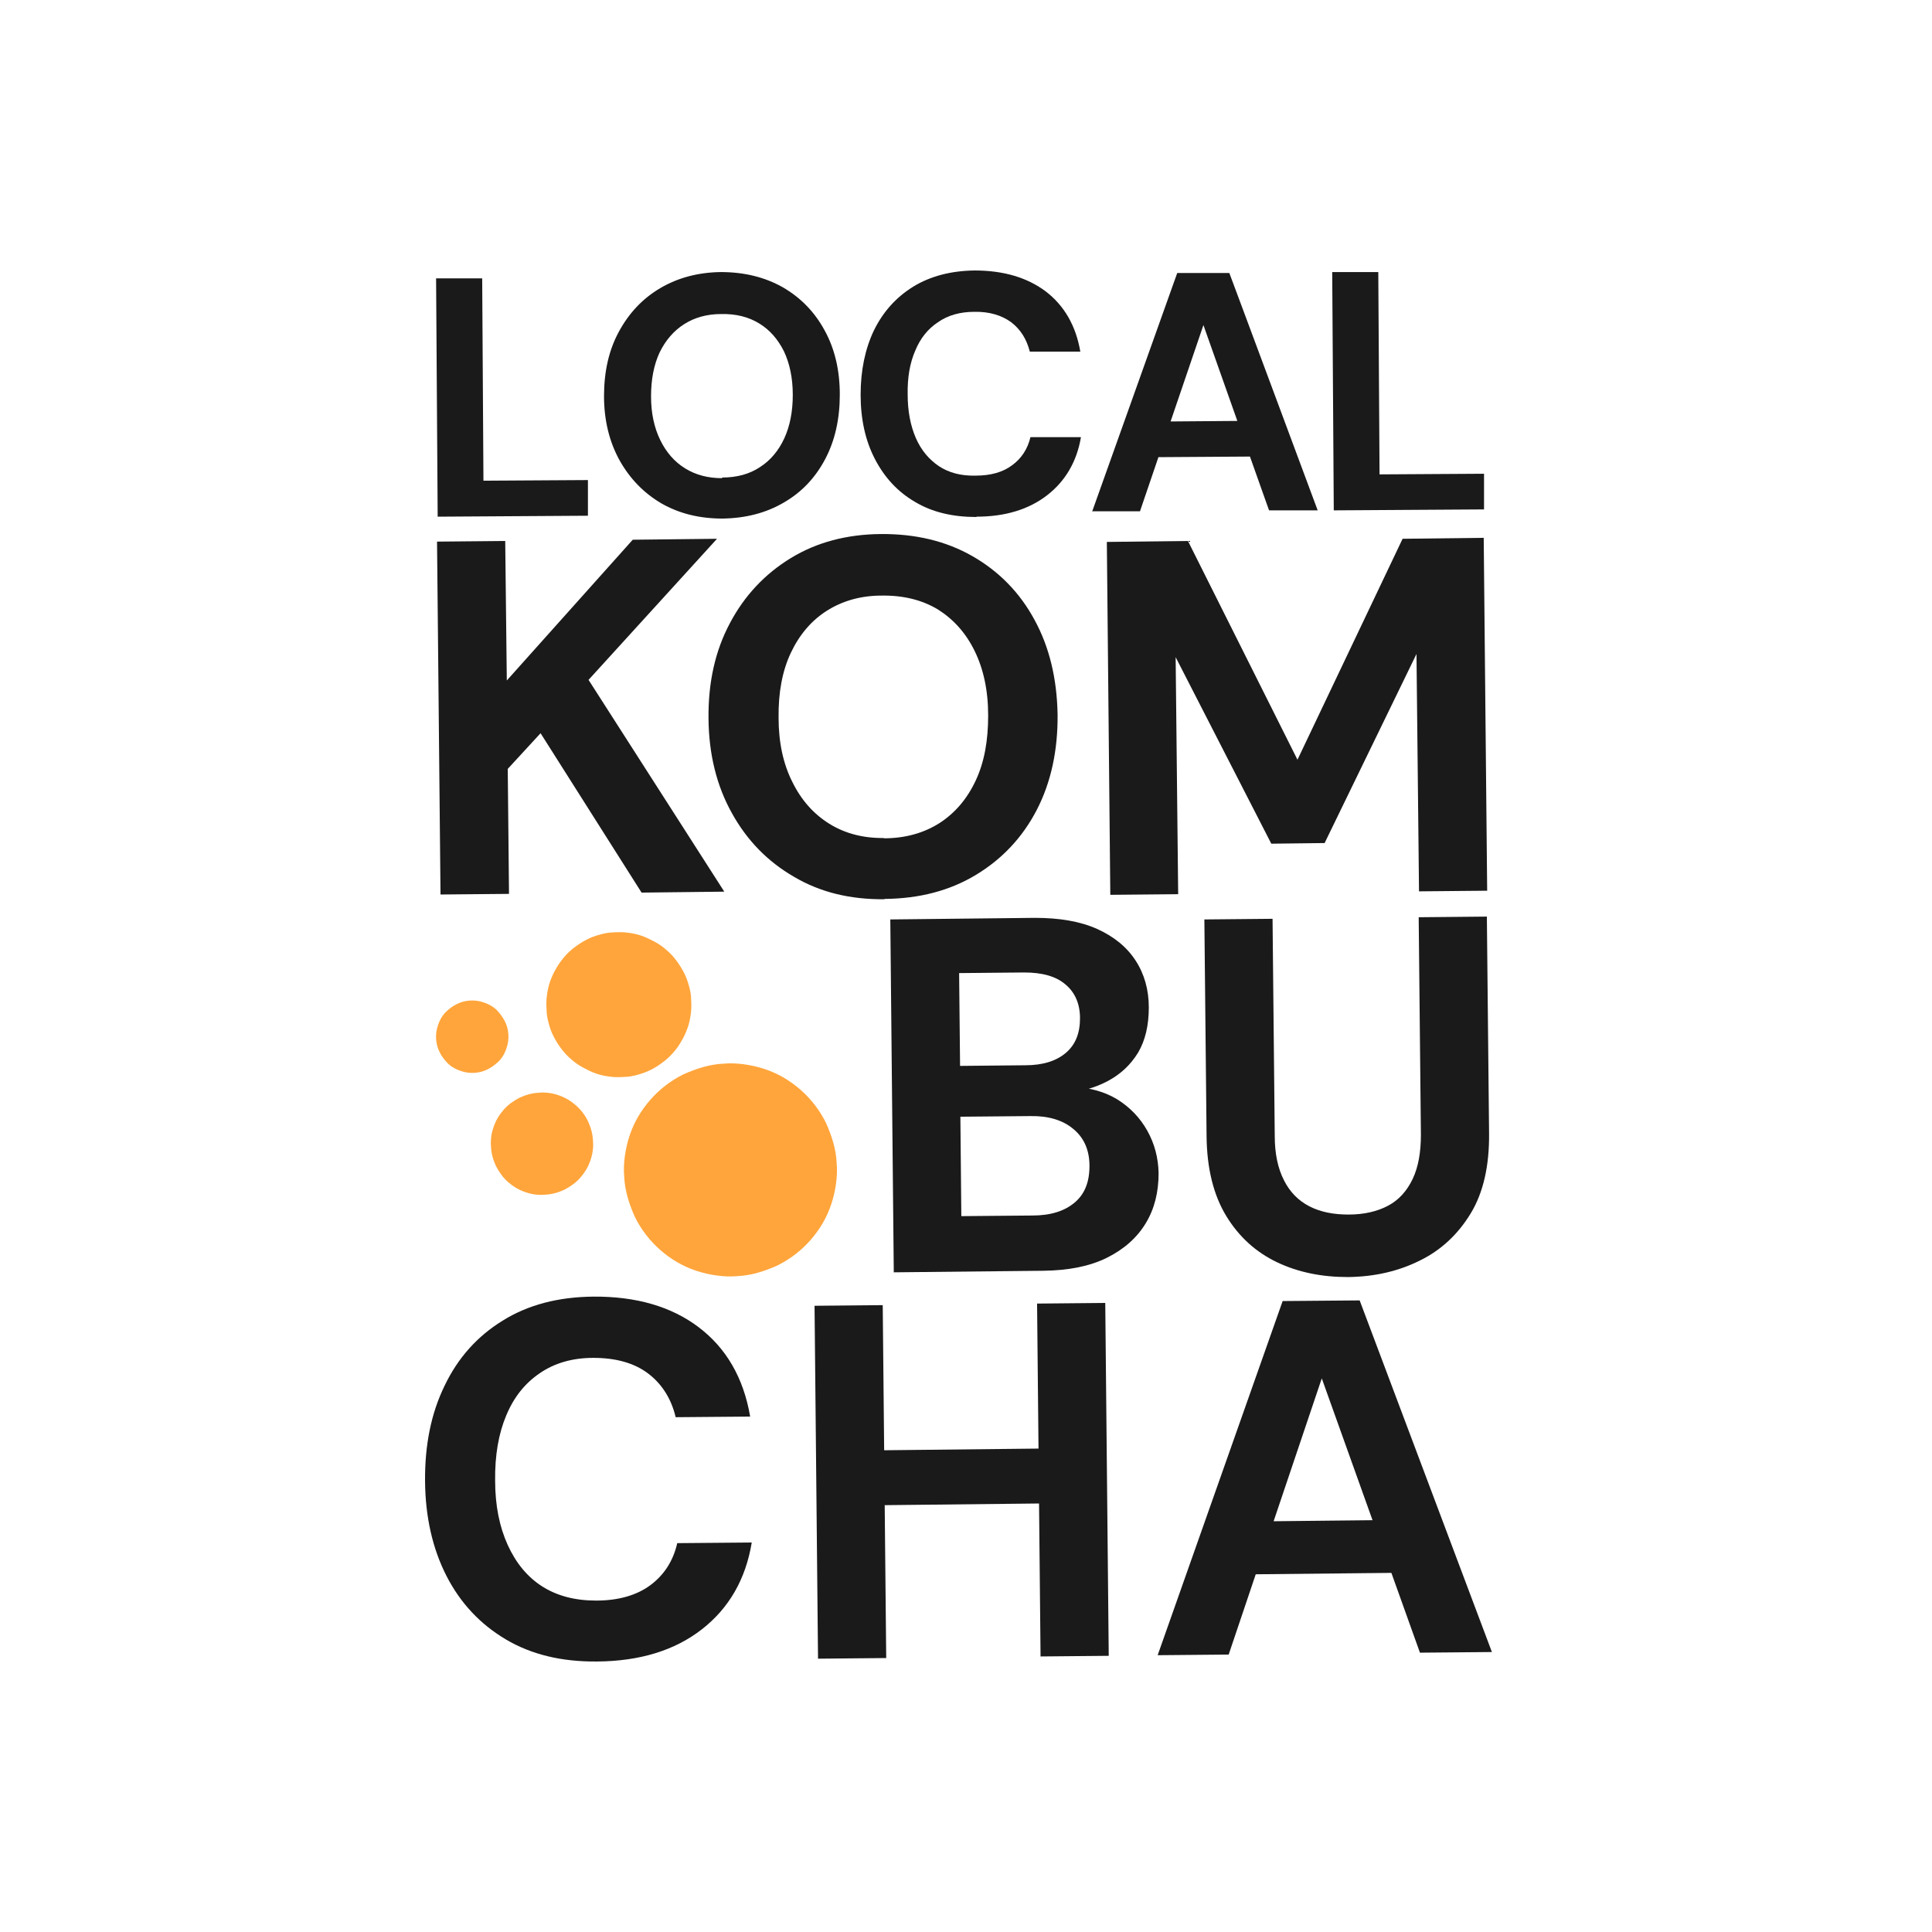 <svg xmlns="http://www.w3.org/2000/svg" fill="none" viewBox="0 0 100 100" height="100" width="100">
<path fill="#1A1A1A" d="M69.755 66.1C68.415 66.1 67.19 65.855 66.096 65.332C65.001 64.81 64.119 64.009 63.465 62.931C62.812 61.853 62.469 60.48 62.452 58.814L62.338 47.59L65.867 47.557L65.981 58.814C65.981 59.712 66.145 60.48 66.455 61.085C66.765 61.706 67.207 62.147 67.778 62.441C68.35 62.735 69.02 62.865 69.804 62.865C70.605 62.865 71.291 62.702 71.846 62.408C72.402 62.114 72.827 61.64 73.121 61.019C73.415 60.399 73.546 59.631 73.546 58.732L73.431 47.476L76.96 47.443L77.074 58.667C77.091 60.333 76.78 61.722 76.127 62.8C75.473 63.879 74.591 64.712 73.48 65.251C72.369 65.806 71.127 66.084 69.772 66.1H69.755Z"></path>
<path fill="#1A1A1A" d="M59.92 85.673L66.39 67.342L70.376 67.309L77.221 85.509L73.496 85.542L68.415 71.345L63.596 85.64L59.92 85.673ZM62.812 81.507L63.727 78.762L73.023 78.664L73.97 81.392L62.828 81.507H62.812Z"></path>
<path fill="#1A1A1A" d="M22.801 46.299L22.621 28.034L26.15 28.001L26.232 35.222L32.751 27.936L37.113 27.887L30.463 35.19L37.489 46.152L33.208 46.201L27.98 37.951L26.281 39.797L26.346 46.267L22.817 46.299H22.801Z"></path>
<path fill="#1A1A1A" d="M30.888 85.999C29.075 86.016 27.506 85.64 26.183 84.856C24.86 84.072 23.83 82.977 23.111 81.572C22.393 80.167 22.017 78.533 22.001 76.671C21.984 74.808 22.311 73.158 23.014 71.721C23.7 70.283 24.713 69.156 26.02 68.355C27.327 67.538 28.895 67.13 30.709 67.113C32.914 67.097 34.744 67.62 36.165 68.698C37.587 69.776 38.485 71.312 38.828 73.322L34.973 73.354C34.744 72.39 34.254 71.623 33.535 71.083C32.816 70.544 31.868 70.283 30.709 70.283C29.614 70.283 28.683 70.561 27.931 71.083C27.163 71.606 26.591 72.325 26.199 73.273C25.807 74.204 25.611 75.331 25.628 76.638C25.628 77.929 25.856 79.04 26.281 79.971C26.706 80.902 27.294 81.621 28.062 82.111C28.83 82.601 29.761 82.846 30.855 82.846C32.016 82.846 32.963 82.569 33.666 82.046C34.368 81.523 34.842 80.804 35.054 79.873L38.91 79.84C38.599 81.735 37.734 83.238 36.329 84.333C34.924 85.428 33.11 85.983 30.904 85.999H30.888Z"></path>
<path fill="#1A1A1A" d="M42.341 85.853L42.161 67.587L45.69 67.554L45.87 85.82L42.341 85.853ZM45.314 77.912L45.282 75.07L54.333 74.972L54.365 77.814L45.314 77.912ZM53.859 85.738L53.679 67.473L57.208 67.44L57.388 85.705L53.859 85.738Z"></path>
<path fill="#1A1A1A" d="M46.262 65.855L46.082 47.59L53.565 47.508C54.839 47.508 55.901 47.688 56.783 48.08C57.649 48.472 58.319 49.011 58.776 49.714C59.234 50.416 59.462 51.233 59.462 52.148C59.462 53.063 59.283 53.847 58.907 54.484C58.515 55.122 58.008 55.595 57.339 55.955C56.685 56.298 55.966 56.51 55.198 56.559L55.59 56.265C56.424 56.298 57.175 56.51 57.829 56.902C58.482 57.311 59.005 57.85 59.381 58.52C59.757 59.19 59.953 59.925 59.969 60.725C59.969 61.706 59.757 62.572 59.299 63.323C58.842 64.075 58.172 64.663 57.29 65.104C56.391 65.545 55.313 65.757 54.022 65.774L46.278 65.855H46.262ZM49.676 55.171L53.075 55.138C53.989 55.138 54.692 54.909 55.182 54.484C55.672 54.06 55.901 53.471 55.901 52.704C55.901 51.952 55.639 51.364 55.149 50.956C54.659 50.531 53.94 50.335 53.009 50.335L49.644 50.367L49.693 55.171H49.676ZM49.758 62.947L53.434 62.915C54.382 62.915 55.1 62.686 55.623 62.245C56.146 61.804 56.391 61.183 56.391 60.35C56.391 59.533 56.113 58.895 55.558 58.438C55.019 57.981 54.267 57.752 53.336 57.768L49.709 57.801L49.758 62.947Z"></path>
<path fill="#1A1A1A" d="M22.654 26.743L22.572 14.408H24.958C24.958 14.392 25.023 24.881 25.023 24.881L30.431 24.848V26.694L22.654 26.743Z"></path>
<path fill="#1A1A1A" d="M37.391 26.841C36.198 26.841 35.152 26.58 34.237 26.057C33.322 25.518 32.604 24.783 32.065 23.819C31.542 22.871 31.264 21.76 31.264 20.502C31.264 19.244 31.509 18.133 32.032 17.169C32.555 16.206 33.257 15.454 34.172 14.915C35.087 14.376 36.133 14.098 37.309 14.082C38.518 14.082 39.58 14.343 40.511 14.866C41.442 15.405 42.161 16.14 42.684 17.104C43.207 18.052 43.468 19.163 43.468 20.421C43.468 21.679 43.223 22.79 42.717 23.753C42.21 24.717 41.508 25.469 40.576 26.008C39.661 26.547 38.599 26.825 37.391 26.841ZM37.374 24.717C38.142 24.717 38.796 24.538 39.335 24.178C39.874 23.835 40.299 23.329 40.593 22.692C40.887 22.054 41.034 21.303 41.034 20.437C41.034 19.555 40.87 18.803 40.576 18.182C40.266 17.562 39.841 17.072 39.302 16.745C38.746 16.402 38.093 16.238 37.325 16.255C36.59 16.255 35.953 16.434 35.414 16.777C34.875 17.12 34.45 17.611 34.139 18.248C33.845 18.885 33.698 19.636 33.698 20.519C33.698 21.385 33.862 22.136 34.172 22.773C34.483 23.41 34.907 23.901 35.463 24.244C36.018 24.587 36.655 24.75 37.374 24.75V24.717Z"></path>
<path fill="#1A1A1A" d="M50.542 26.76C49.317 26.76 48.255 26.515 47.356 25.975C46.458 25.453 45.772 24.701 45.282 23.753C44.791 22.806 44.546 21.695 44.546 20.437C44.546 19.179 44.775 18.068 45.233 17.104C45.706 16.14 46.376 15.389 47.275 14.833C48.157 14.294 49.219 14.016 50.444 14C51.931 14 53.156 14.359 54.12 15.078C55.084 15.813 55.689 16.859 55.917 18.199H53.303C53.14 17.562 52.83 17.055 52.339 16.679C51.849 16.32 51.212 16.124 50.428 16.14C49.693 16.14 49.056 16.32 48.549 16.679C48.026 17.022 47.634 17.513 47.373 18.15C47.095 18.787 46.964 19.538 46.981 20.421C46.981 21.287 47.128 22.038 47.405 22.675C47.683 23.312 48.092 23.786 48.598 24.129C49.121 24.472 49.742 24.636 50.493 24.619C51.277 24.619 51.915 24.44 52.388 24.08C52.862 23.737 53.189 23.247 53.336 22.626H55.95C55.738 23.884 55.149 24.897 54.202 25.632C53.254 26.367 52.029 26.743 50.542 26.743V26.76Z"></path>
<path fill="#1A1A1A" d="M56.522 26.498L60.933 14.131H63.629C63.629 14.114 68.203 26.416 68.203 26.416H65.687C65.687 26.433 62.289 16.826 62.289 16.826L59.005 26.465H56.522V26.498ZM58.482 23.688L59.103 21.826L65.377 21.777L66.014 23.623L58.482 23.672V23.688Z"></path>
<path fill="#1A1A1A" d="M69.036 26.416L68.955 14.082H71.34C71.34 14.065 71.405 24.554 71.405 24.554L76.813 24.521V26.367L69.036 26.416Z"></path>
<path fill="#1A1A1A" d="M45.772 46.544C44.007 46.561 42.455 46.185 41.099 45.384C39.743 44.6 38.665 43.506 37.881 42.084C37.096 40.679 36.688 39.045 36.672 37.183C36.655 35.321 37.015 33.687 37.783 32.249C38.534 30.828 39.596 29.7 40.936 28.884C42.276 28.067 43.828 27.658 45.576 27.642C47.373 27.625 48.958 28.001 50.33 28.785C51.702 29.57 52.781 30.664 53.548 32.086C54.316 33.491 54.708 35.124 54.741 36.987C54.757 38.849 54.398 40.499 53.663 41.921C52.928 43.342 51.866 44.469 50.51 45.286C49.154 46.103 47.585 46.512 45.788 46.528L45.772 46.544ZM45.739 43.391C46.866 43.391 47.83 43.114 48.647 42.591C49.448 42.068 50.069 41.333 50.51 40.385C50.951 39.438 51.147 38.327 51.147 37.036C51.147 35.729 50.902 34.618 50.444 33.687C49.987 32.755 49.35 32.053 48.549 31.547C47.732 31.056 46.768 30.811 45.625 30.828C44.546 30.828 43.599 31.105 42.798 31.612C41.998 32.118 41.377 32.853 40.936 33.785C40.495 34.716 40.282 35.843 40.299 37.15C40.299 38.441 40.544 39.552 41.017 40.483C41.475 41.414 42.112 42.133 42.929 42.64C43.746 43.146 44.693 43.391 45.772 43.375L45.739 43.391Z"></path>
<path fill="#1A1A1A" d="M57.469 46.316L57.29 28.05L61.488 28.001L67.157 39.323L72.598 27.887L76.797 27.838L76.976 46.103L73.448 46.136L73.317 33.85L68.562 43.636L65.802 43.669L60.851 34.014L60.982 46.283L57.453 46.316H57.469Z"></path>
<path fill="#FFA53B" d="M32.865 62.996C33.028 63.323 33.224 63.633 33.437 63.911C33.649 64.189 33.911 64.467 34.172 64.695C34.45 64.94 34.744 65.153 35.054 65.332C35.365 65.512 35.691 65.659 36.035 65.774C36.378 65.888 36.737 65.97 37.096 66.019C37.456 66.068 37.815 66.084 38.175 66.051C38.534 66.035 38.894 65.97 39.237 65.872C39.58 65.774 39.923 65.643 40.25 65.496C40.576 65.332 40.887 65.136 41.164 64.924C41.459 64.695 41.72 64.45 41.949 64.189C42.177 63.928 42.406 63.617 42.586 63.307C42.766 62.996 42.913 62.669 43.027 62.326C43.141 61.983 43.223 61.624 43.272 61.264C43.321 60.905 43.337 60.546 43.305 60.186C43.288 59.827 43.223 59.467 43.125 59.124C43.027 58.781 42.896 58.438 42.749 58.111C42.586 57.785 42.39 57.474 42.177 57.196C41.949 56.902 41.704 56.641 41.442 56.412C41.181 56.184 40.87 55.955 40.56 55.775C40.25 55.595 39.923 55.448 39.58 55.334C39.237 55.22 38.877 55.138 38.518 55.089C38.158 55.04 37.799 55.023 37.44 55.056C37.08 55.072 36.721 55.138 36.378 55.236C36.035 55.334 35.691 55.465 35.365 55.612C35.038 55.775 34.727 55.971 34.45 56.184C34.172 56.396 33.894 56.657 33.666 56.919C33.437 57.18 33.208 57.49 33.028 57.801C32.849 58.111 32.702 58.438 32.587 58.781C32.473 59.124 32.391 59.484 32.342 59.843C32.293 60.203 32.277 60.562 32.31 60.921C32.326 61.281 32.391 61.64 32.489 61.983C32.587 62.326 32.718 62.669 32.865 62.996Z"></path>
<path fill="#FFA53B" d="M28.666 53.667C28.781 53.896 28.911 54.092 29.058 54.288C29.205 54.484 29.369 54.664 29.565 54.828C29.745 54.991 29.957 55.138 30.169 55.252C30.382 55.367 30.61 55.481 30.839 55.563C31.068 55.644 31.313 55.693 31.558 55.726C31.803 55.759 32.048 55.759 32.293 55.742C32.538 55.742 32.783 55.693 33.012 55.628C33.241 55.563 33.486 55.481 33.698 55.367C33.927 55.252 34.123 55.122 34.319 54.974C34.515 54.828 34.695 54.664 34.858 54.468C35.022 54.288 35.169 54.076 35.283 53.864C35.414 53.651 35.512 53.422 35.593 53.194C35.675 52.965 35.724 52.72 35.757 52.475C35.789 52.23 35.789 51.985 35.773 51.74C35.773 51.495 35.724 51.25 35.659 51.021C35.593 50.792 35.512 50.547 35.397 50.335C35.283 50.122 35.152 49.91 35.005 49.714C34.858 49.518 34.695 49.338 34.499 49.175C34.319 49.011 34.107 48.864 33.894 48.75C33.682 48.636 33.453 48.521 33.224 48.44C32.996 48.358 32.751 48.309 32.506 48.276C32.261 48.243 32.016 48.243 31.77 48.26C31.525 48.26 31.28 48.309 31.052 48.374C30.806 48.44 30.578 48.521 30.365 48.636C30.137 48.75 29.941 48.881 29.745 49.028C29.549 49.175 29.369 49.338 29.205 49.534C29.042 49.73 28.895 49.926 28.781 50.139C28.65 50.351 28.552 50.58 28.47 50.808C28.389 51.037 28.34 51.282 28.307 51.527C28.274 51.772 28.274 52.017 28.291 52.263C28.291 52.508 28.34 52.753 28.405 52.981C28.47 53.226 28.552 53.455 28.666 53.667Z"></path>
<path fill="#FFA53B" d="M25.677 60.366C25.84 60.676 26.036 60.954 26.297 61.183C26.559 61.411 26.853 61.591 27.196 61.706C27.523 61.82 27.866 61.869 28.225 61.836C28.568 61.82 28.911 61.722 29.222 61.575C29.532 61.411 29.81 61.215 30.039 60.954C30.267 60.693 30.447 60.399 30.561 60.056C30.676 59.729 30.725 59.386 30.692 59.026C30.676 58.683 30.578 58.34 30.431 58.03C30.284 57.719 30.071 57.441 29.81 57.213C29.549 56.984 29.254 56.804 28.911 56.69C28.585 56.576 28.241 56.527 27.882 56.559C27.539 56.576 27.196 56.674 26.886 56.821C26.575 56.984 26.297 57.18 26.069 57.441C25.84 57.703 25.66 57.997 25.546 58.34C25.431 58.667 25.383 59.01 25.415 59.369C25.431 59.712 25.529 60.056 25.677 60.366Z"></path>
<path fill="#FFA53B" d="M22.768 54.484C22.883 54.713 23.03 54.893 23.21 55.072C23.389 55.236 23.602 55.35 23.847 55.432C24.075 55.514 24.32 55.546 24.566 55.53C24.811 55.514 25.056 55.448 25.268 55.334C25.48 55.22 25.677 55.072 25.856 54.893C26.02 54.713 26.134 54.501 26.216 54.256C26.297 54.027 26.33 53.782 26.314 53.537C26.297 53.292 26.232 53.047 26.118 52.834C26.003 52.622 25.856 52.426 25.677 52.246C25.497 52.083 25.284 51.968 25.039 51.887C24.811 51.805 24.566 51.772 24.32 51.789C24.075 51.805 23.83 51.87 23.618 51.985C23.389 52.099 23.21 52.246 23.03 52.426C22.866 52.606 22.752 52.818 22.67 53.063C22.589 53.308 22.556 53.537 22.572 53.782C22.589 54.027 22.654 54.272 22.768 54.484Z"></path>
</svg>
